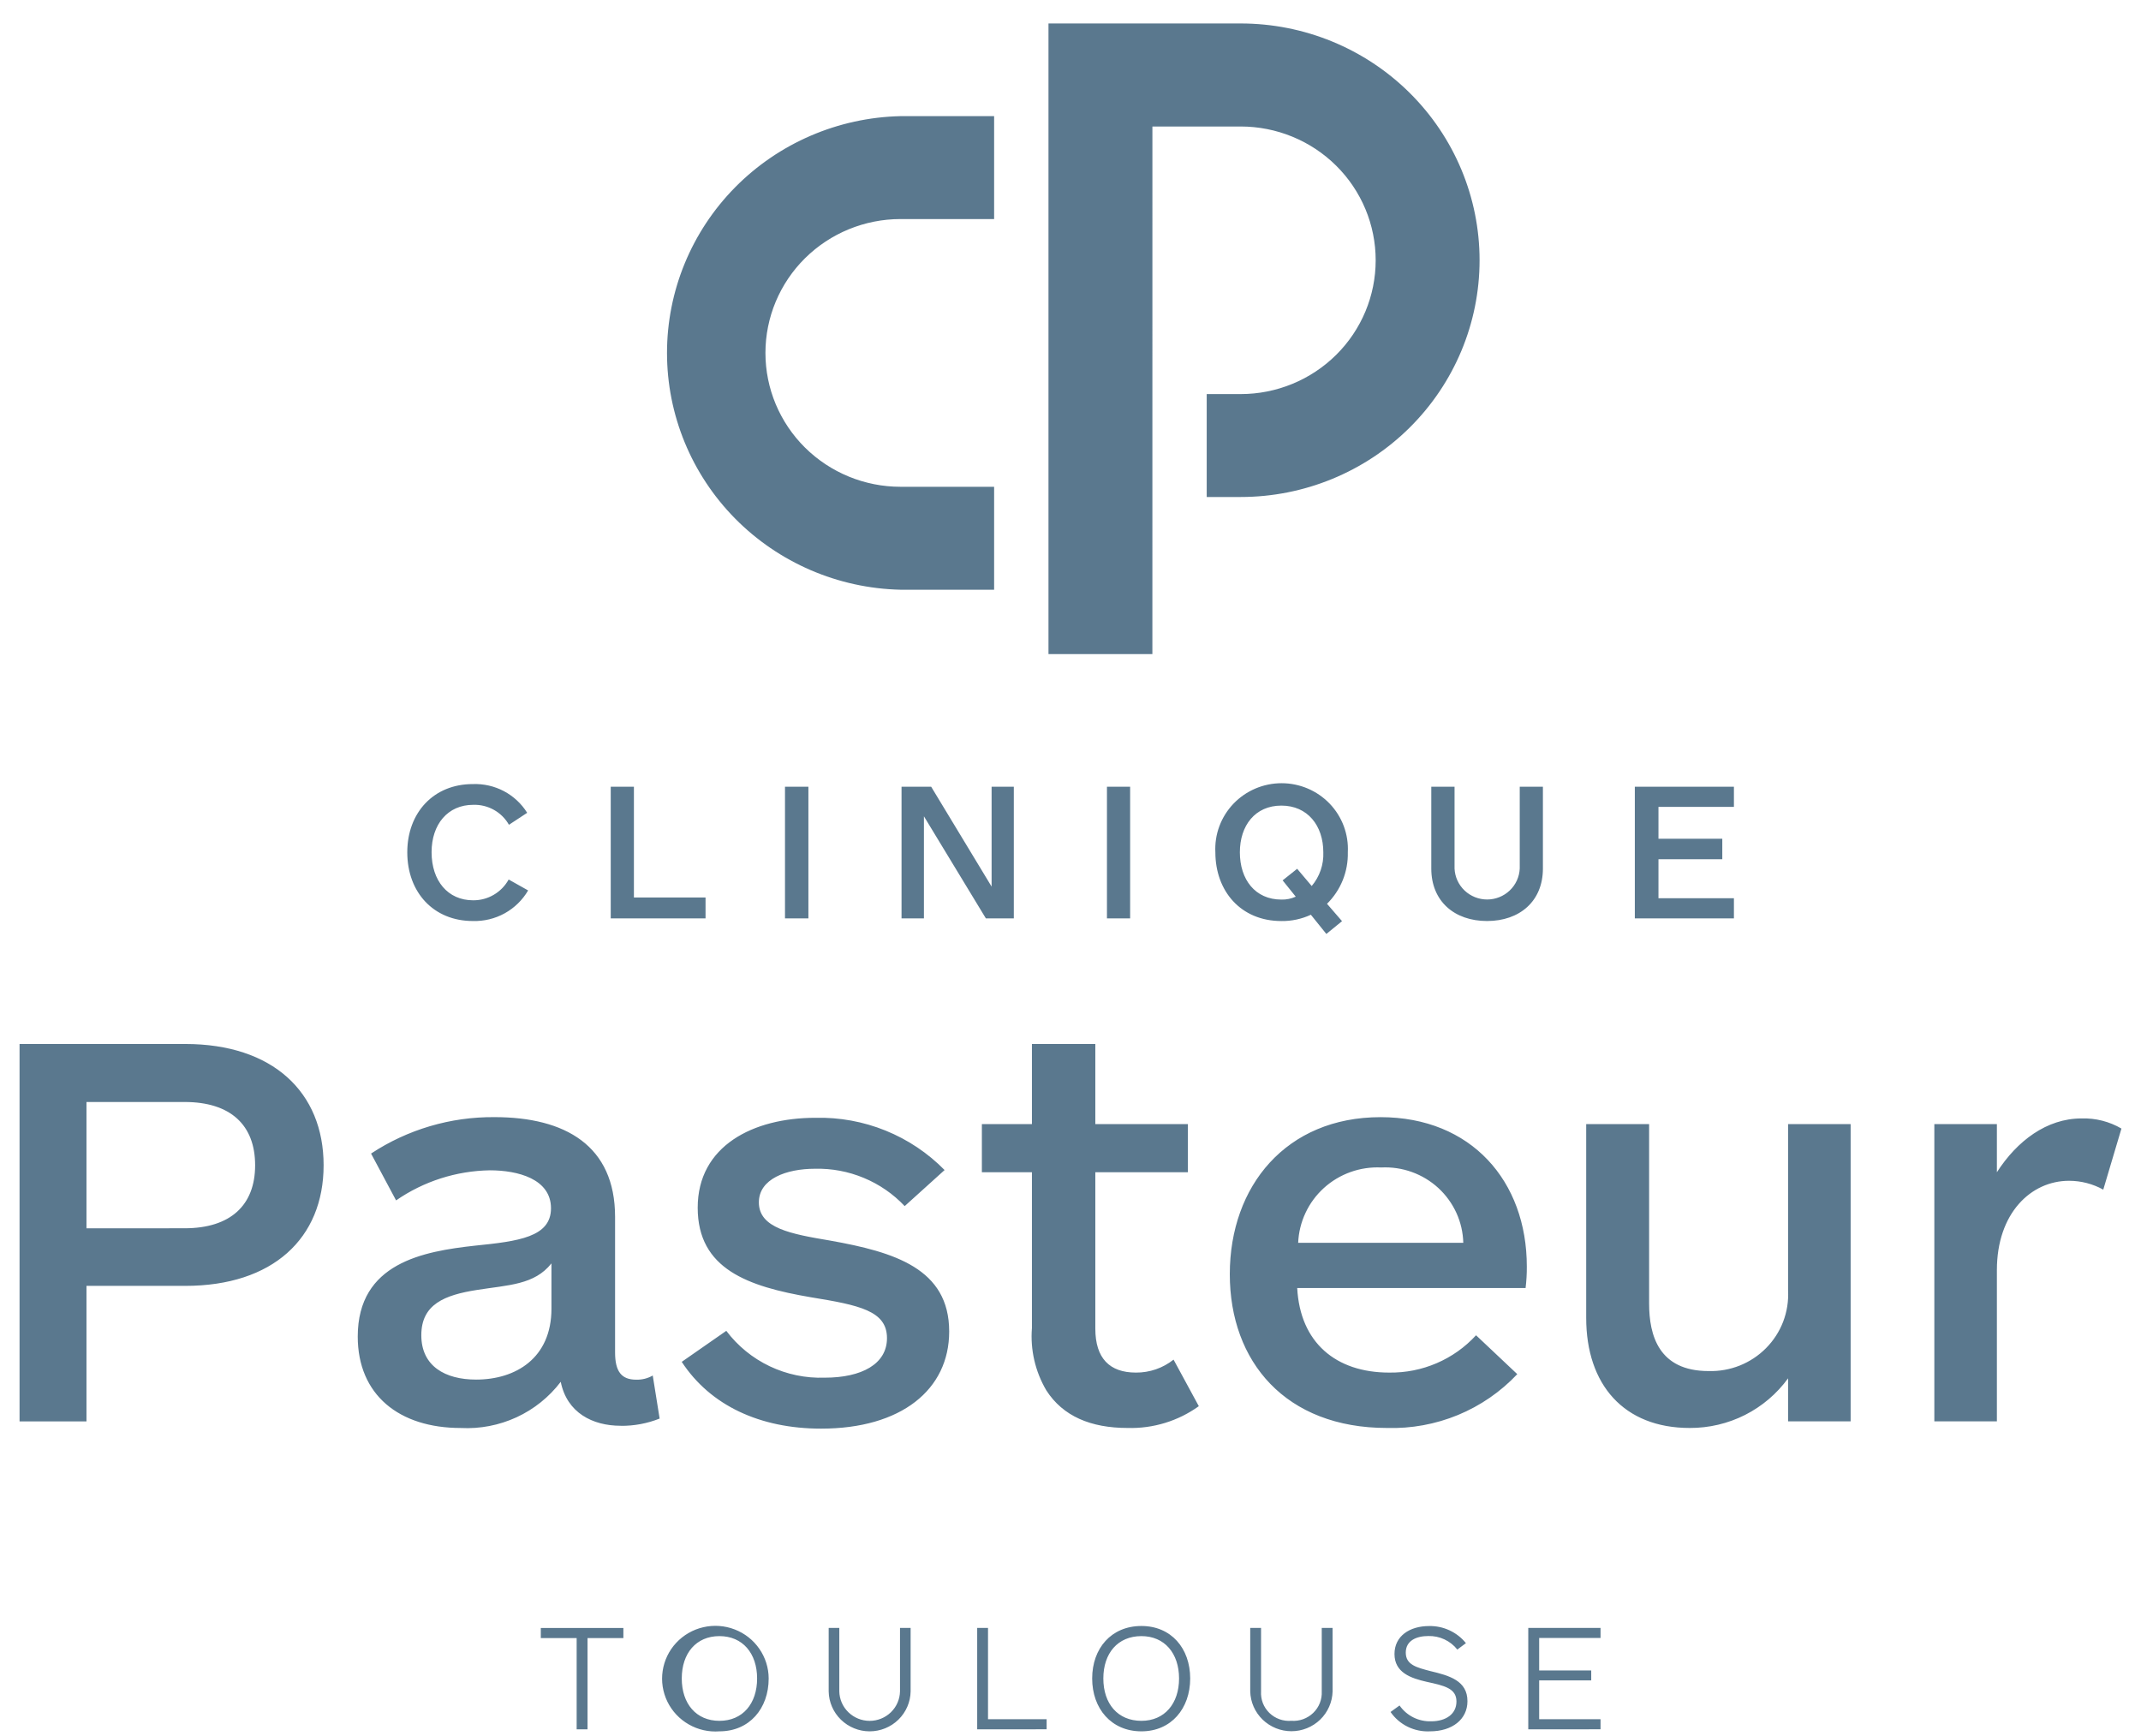 <svg width="74" height="60" viewBox="0 0 74 60" fill="none" xmlns="http://www.w3.org/2000/svg">
<g clip-path="url(#clip0_92_967)">
<path d="M6.405 44.442H2.989V49.127H0.676V36.082H6.405C9.424 36.082 11.185 37.745 11.185 40.273C11.185 42.801 9.424 44.442 6.405 44.442ZM6.383 42.451C7.967 42.451 8.818 41.653 8.818 40.273C8.818 38.883 7.967 38.087 6.383 38.087H2.989V42.453L6.383 42.451ZM21.451 49.277C20.485 49.277 19.596 48.83 19.381 47.758C18.981 48.284 18.457 48.705 17.855 48.983C17.252 49.261 16.59 49.389 15.926 49.354C13.79 49.354 12.365 48.206 12.365 46.194C12.365 43.643 14.64 43.249 16.417 43.052C17.919 42.9 19.044 42.756 19.044 41.761C19.044 40.743 17.896 40.448 16.93 40.448C15.77 40.467 14.642 40.829 13.69 41.488L12.825 39.869C14.088 39.036 15.574 38.597 17.092 38.61C19.536 38.61 21.259 39.596 21.259 42.057V46.741C21.259 47.395 21.475 47.684 21.987 47.684C22.189 47.69 22.388 47.641 22.561 47.54L22.799 49.028C22.371 49.199 21.913 49.284 21.451 49.279M19.06 43.665C18.47 44.409 17.581 44.409 16.478 44.584C15.368 44.759 14.562 45.077 14.562 46.148C14.562 47.219 15.39 47.681 16.455 47.681C17.819 47.681 19.06 46.946 19.06 45.23V43.665ZM28.382 49.376C26.268 49.376 24.552 48.578 23.563 47.068L25.103 45.996C25.496 46.518 26.011 46.938 26.603 47.22C27.195 47.502 27.847 47.637 28.504 47.615C29.784 47.615 30.657 47.143 30.657 46.248C30.657 45.305 29.705 45.109 28.029 44.836C25.854 44.464 24.115 43.863 24.115 41.739C24.115 39.606 26.03 38.633 28.183 38.633C29.013 38.613 29.837 38.763 30.606 39.074C31.374 39.385 32.069 39.849 32.648 40.439L31.269 41.685C30.873 41.265 30.392 40.933 29.857 40.711C29.323 40.488 28.747 40.38 28.167 40.394C27.179 40.394 26.229 40.744 26.229 41.555C26.229 42.451 27.339 42.648 28.694 42.877C30.908 43.272 32.807 43.841 32.807 46.019C32.807 48.033 31.145 49.376 28.38 49.376M41.435 48.6C40.722 49.113 39.856 49.378 38.975 49.353C37.704 49.353 36.739 48.95 36.164 48.053C35.781 47.402 35.607 46.65 35.667 45.898V40.515H33.937V38.852H35.667V36.082H37.858V38.852H41.058V40.515H37.858V45.92C37.858 46.948 38.355 47.439 39.26 47.439C39.733 47.443 40.193 47.284 40.562 46.991L41.435 48.6ZM52.727 44.517H44.836C44.935 46.4 46.17 47.439 48.014 47.439C48.579 47.447 49.138 47.337 49.656 47.114C50.174 46.892 50.638 46.562 51.017 46.149L52.442 47.493C51.867 48.103 51.169 48.584 50.392 48.905C49.615 49.225 48.779 49.378 47.938 49.353C44.437 49.353 42.506 47.067 42.506 44.038C42.506 40.986 44.46 38.611 47.716 38.611C50.85 38.611 52.772 40.821 52.772 43.774C52.774 44.023 52.759 44.271 52.729 44.518M50.576 42.954C50.567 42.597 50.486 42.245 50.338 41.92C50.189 41.595 49.977 41.302 49.713 41.059C49.448 40.816 49.138 40.629 48.799 40.507C48.46 40.385 48.101 40.332 47.741 40.35C47.379 40.333 47.018 40.386 46.678 40.508C46.337 40.63 46.025 40.817 45.758 41.059C45.491 41.301 45.275 41.593 45.123 41.919C44.97 42.244 44.884 42.596 44.869 42.954H50.576ZM63.964 38.852V49.124H61.802V47.637C61.414 48.171 60.903 48.605 60.312 48.904C59.72 49.202 59.065 49.356 58.401 49.353C56.127 49.353 54.824 47.856 54.824 45.548V38.852H56.999V45.055C56.999 46.149 57.33 47.386 59.053 47.386C59.421 47.397 59.788 47.332 60.131 47.196C60.473 47.059 60.783 46.854 61.041 46.593C61.3 46.332 61.501 46.021 61.632 45.679C61.762 45.337 61.821 44.972 61.802 44.607V38.852H63.964ZM72.696 41.116C72.335 40.916 71.929 40.811 71.515 40.81C70.191 40.81 69.019 41.935 69.019 43.896V49.125H66.857V38.852H69.019V40.515C69.716 39.431 70.742 38.655 71.945 38.655C72.429 38.64 72.907 38.761 73.324 39.005L72.696 41.116ZM34.36 20.382H31.124C28.967 20.333 26.915 19.449 25.406 17.92C23.898 16.39 23.054 14.337 23.054 12.198C23.054 10.059 23.898 8.006 25.406 6.476C26.915 4.947 28.967 4.063 31.124 4.014H34.36V7.571H31.124C29.886 7.571 28.699 8.059 27.823 8.926C26.948 9.794 26.456 10.971 26.456 12.198C26.456 13.425 26.948 14.601 27.823 15.469C28.699 16.336 29.886 16.824 31.124 16.824H34.36V20.382ZM39.83 22.607H36.239V0.811H42.883C45.072 0.811 47.173 1.673 48.721 3.208C50.269 4.742 51.139 6.824 51.139 8.994C51.139 11.164 50.269 13.245 48.721 14.78C47.173 16.315 45.072 17.177 42.883 17.177H41.708V13.62H42.883C44.12 13.62 45.307 13.132 46.182 12.265C47.057 11.398 47.548 10.222 47.548 8.996C47.548 7.769 47.057 6.593 46.182 5.726C45.307 4.859 44.12 4.372 42.883 4.372H39.831L39.83 22.607ZM17.591 28.506C17.468 28.29 17.289 28.111 17.071 27.99C16.853 27.868 16.606 27.808 16.356 27.816C15.479 27.816 14.917 28.487 14.917 29.453C14.917 30.443 15.48 31.116 16.353 31.116C16.604 31.118 16.851 31.052 17.067 30.925C17.283 30.798 17.461 30.616 17.581 30.397L18.254 30.775C18.061 31.105 17.782 31.378 17.445 31.565C17.109 31.751 16.728 31.843 16.343 31.832C14.99 31.832 14.077 30.847 14.077 29.456C14.077 28.085 14.99 27.099 16.34 27.099C16.714 27.085 17.085 27.169 17.416 27.343C17.746 27.518 18.024 27.776 18.221 28.092L17.591 28.506ZM21.109 31.741V27.19H21.91V31.019H24.386V31.741H21.109ZM27.132 27.19H27.941V31.741H27.132V27.19ZM34.075 31.741L31.934 28.213V31.741H31.16V27.19H32.184L34.273 30.642V27.19H35.041V31.741H34.075ZM38.26 27.19H39.061V31.741H38.26V27.19ZM45.866 31.237L46.385 31.837L45.843 32.279L45.308 31.615C44.989 31.763 44.641 31.838 44.289 31.833C42.884 31.833 42.007 30.795 42.007 29.457C41.991 29.149 42.038 28.842 42.146 28.553C42.254 28.264 42.42 28 42.634 27.776C42.848 27.553 43.106 27.375 43.392 27.253C43.678 27.132 43.985 27.069 44.296 27.069C44.607 27.069 44.914 27.132 45.2 27.253C45.486 27.375 45.744 27.553 45.958 27.776C46.172 28 46.338 28.264 46.446 28.553C46.553 28.842 46.601 29.149 46.585 29.457C46.593 29.787 46.533 30.115 46.41 30.421C46.286 30.727 46.101 31.005 45.865 31.238M44.289 27.843C43.381 27.843 42.854 28.533 42.854 29.457C42.854 30.398 43.383 31.091 44.289 31.091C44.46 31.096 44.63 31.061 44.785 30.99L44.332 30.427L44.834 30.027L45.337 30.622C45.612 30.297 45.755 29.881 45.738 29.457C45.738 28.532 45.192 27.843 44.289 27.843M53.328 30.02C53.328 31.145 52.527 31.832 51.397 31.832C50.268 31.832 49.47 31.147 49.47 30.02V27.191H50.274V30.02C50.287 30.307 50.411 30.579 50.621 30.778C50.831 30.977 51.11 31.088 51.401 31.088C51.691 31.088 51.97 30.977 52.18 30.778C52.39 30.579 52.514 30.307 52.527 30.02V27.191H53.328V30.02ZM56.505 31.741V27.19H59.93V27.888H57.322V28.988H59.528V29.697H57.322V31.045H59.93V31.741H56.505ZM20.307 56.614V59.769H19.931V56.614H18.692V56.266H21.546V56.614H20.307ZM24.866 59.838C24.497 59.866 24.128 59.783 23.808 59.6C23.487 59.417 23.229 59.143 23.068 58.813C22.907 58.483 22.849 58.112 22.904 57.749C22.958 57.387 23.121 57.048 23.372 56.779C23.623 56.51 23.95 56.321 24.311 56.239C24.671 56.156 25.049 56.183 25.393 56.316C25.738 56.449 26.035 56.681 26.244 56.984C26.454 57.286 26.567 57.644 26.568 58.011C26.568 59.05 25.902 59.838 24.866 59.838ZM24.866 56.547C24.062 56.547 23.564 57.14 23.564 58.011C23.564 58.882 24.062 59.475 24.866 59.475C25.671 59.475 26.168 58.879 26.168 58.011C26.168 57.142 25.668 56.547 24.866 56.547ZM31.474 58.458C31.468 58.826 31.316 59.177 31.051 59.435C30.786 59.693 30.429 59.838 30.058 59.838C29.686 59.838 29.33 59.693 29.065 59.435C28.8 59.177 28.648 58.826 28.642 58.458V56.264H29.009V58.456C29.014 58.729 29.127 58.988 29.323 59.178C29.52 59.369 29.783 59.476 30.058 59.476C30.333 59.476 30.596 59.369 30.793 59.178C30.989 58.988 31.102 58.729 31.107 58.456V56.264H31.474V58.458ZM33.775 59.769V56.264H34.149V59.419H36.175V59.767L33.775 59.769ZM39.451 59.838C38.409 59.838 37.749 59.05 37.749 58.011C37.749 56.971 38.408 56.197 39.451 56.197C40.479 56.197 41.137 56.968 41.137 58.011C41.137 59.053 40.478 59.838 39.451 59.838ZM39.451 56.547C38.633 56.547 38.135 57.14 38.135 58.011C38.135 58.882 38.633 59.475 39.451 59.475C40.252 59.475 40.752 58.879 40.752 58.011C40.752 57.142 40.252 56.547 39.451 56.547ZM46.059 58.458C46.049 58.826 45.895 59.176 45.63 59.433C45.364 59.69 45.007 59.834 44.635 59.834C44.264 59.834 43.907 59.69 43.641 59.433C43.375 59.176 43.221 58.826 43.212 58.458V56.264H43.586V58.456C43.578 58.594 43.599 58.732 43.648 58.861C43.698 58.989 43.775 59.106 43.875 59.203C43.974 59.299 44.093 59.373 44.224 59.42C44.355 59.467 44.494 59.485 44.633 59.474C44.771 59.484 44.911 59.465 45.041 59.418C45.172 59.37 45.291 59.296 45.39 59.2C45.49 59.104 45.567 58.988 45.618 58.86C45.669 58.731 45.691 58.594 45.684 58.456V56.264H46.058L46.059 58.458ZM50.667 56.79L50.37 57.012C50.252 56.862 50.099 56.741 49.925 56.66C49.75 56.578 49.559 56.539 49.367 56.544C48.968 56.544 48.588 56.695 48.588 57.117C48.588 57.539 48.962 57.631 49.439 57.756C50.091 57.911 50.72 58.085 50.72 58.796C50.72 59.422 50.197 59.838 49.423 59.838C49.157 59.851 48.893 59.796 48.654 59.679C48.416 59.562 48.212 59.386 48.062 59.169L48.373 58.944C48.495 59.119 48.658 59.261 48.849 59.356C49.04 59.452 49.253 59.498 49.467 59.491C49.974 59.491 50.34 59.243 50.34 58.805C50.34 58.35 49.915 58.258 49.317 58.128C48.765 58.003 48.198 57.809 48.198 57.165C48.198 56.546 48.721 56.199 49.394 56.199C49.638 56.194 49.88 56.245 50.101 56.348C50.322 56.451 50.516 56.602 50.668 56.791M52.822 59.769V56.264H55.32V56.611H53.199V57.733H54.998V58.078H53.199V59.419H55.32V59.767L52.822 59.769Z" fill="#5A788E"/>
</g>
<defs>
<clipPath id="clip0_92_967">
<rect width="72.649" height="59.027" fill="white" transform="translate(0.676 0.811)"/>
</clipPath>
</defs>
</svg>
